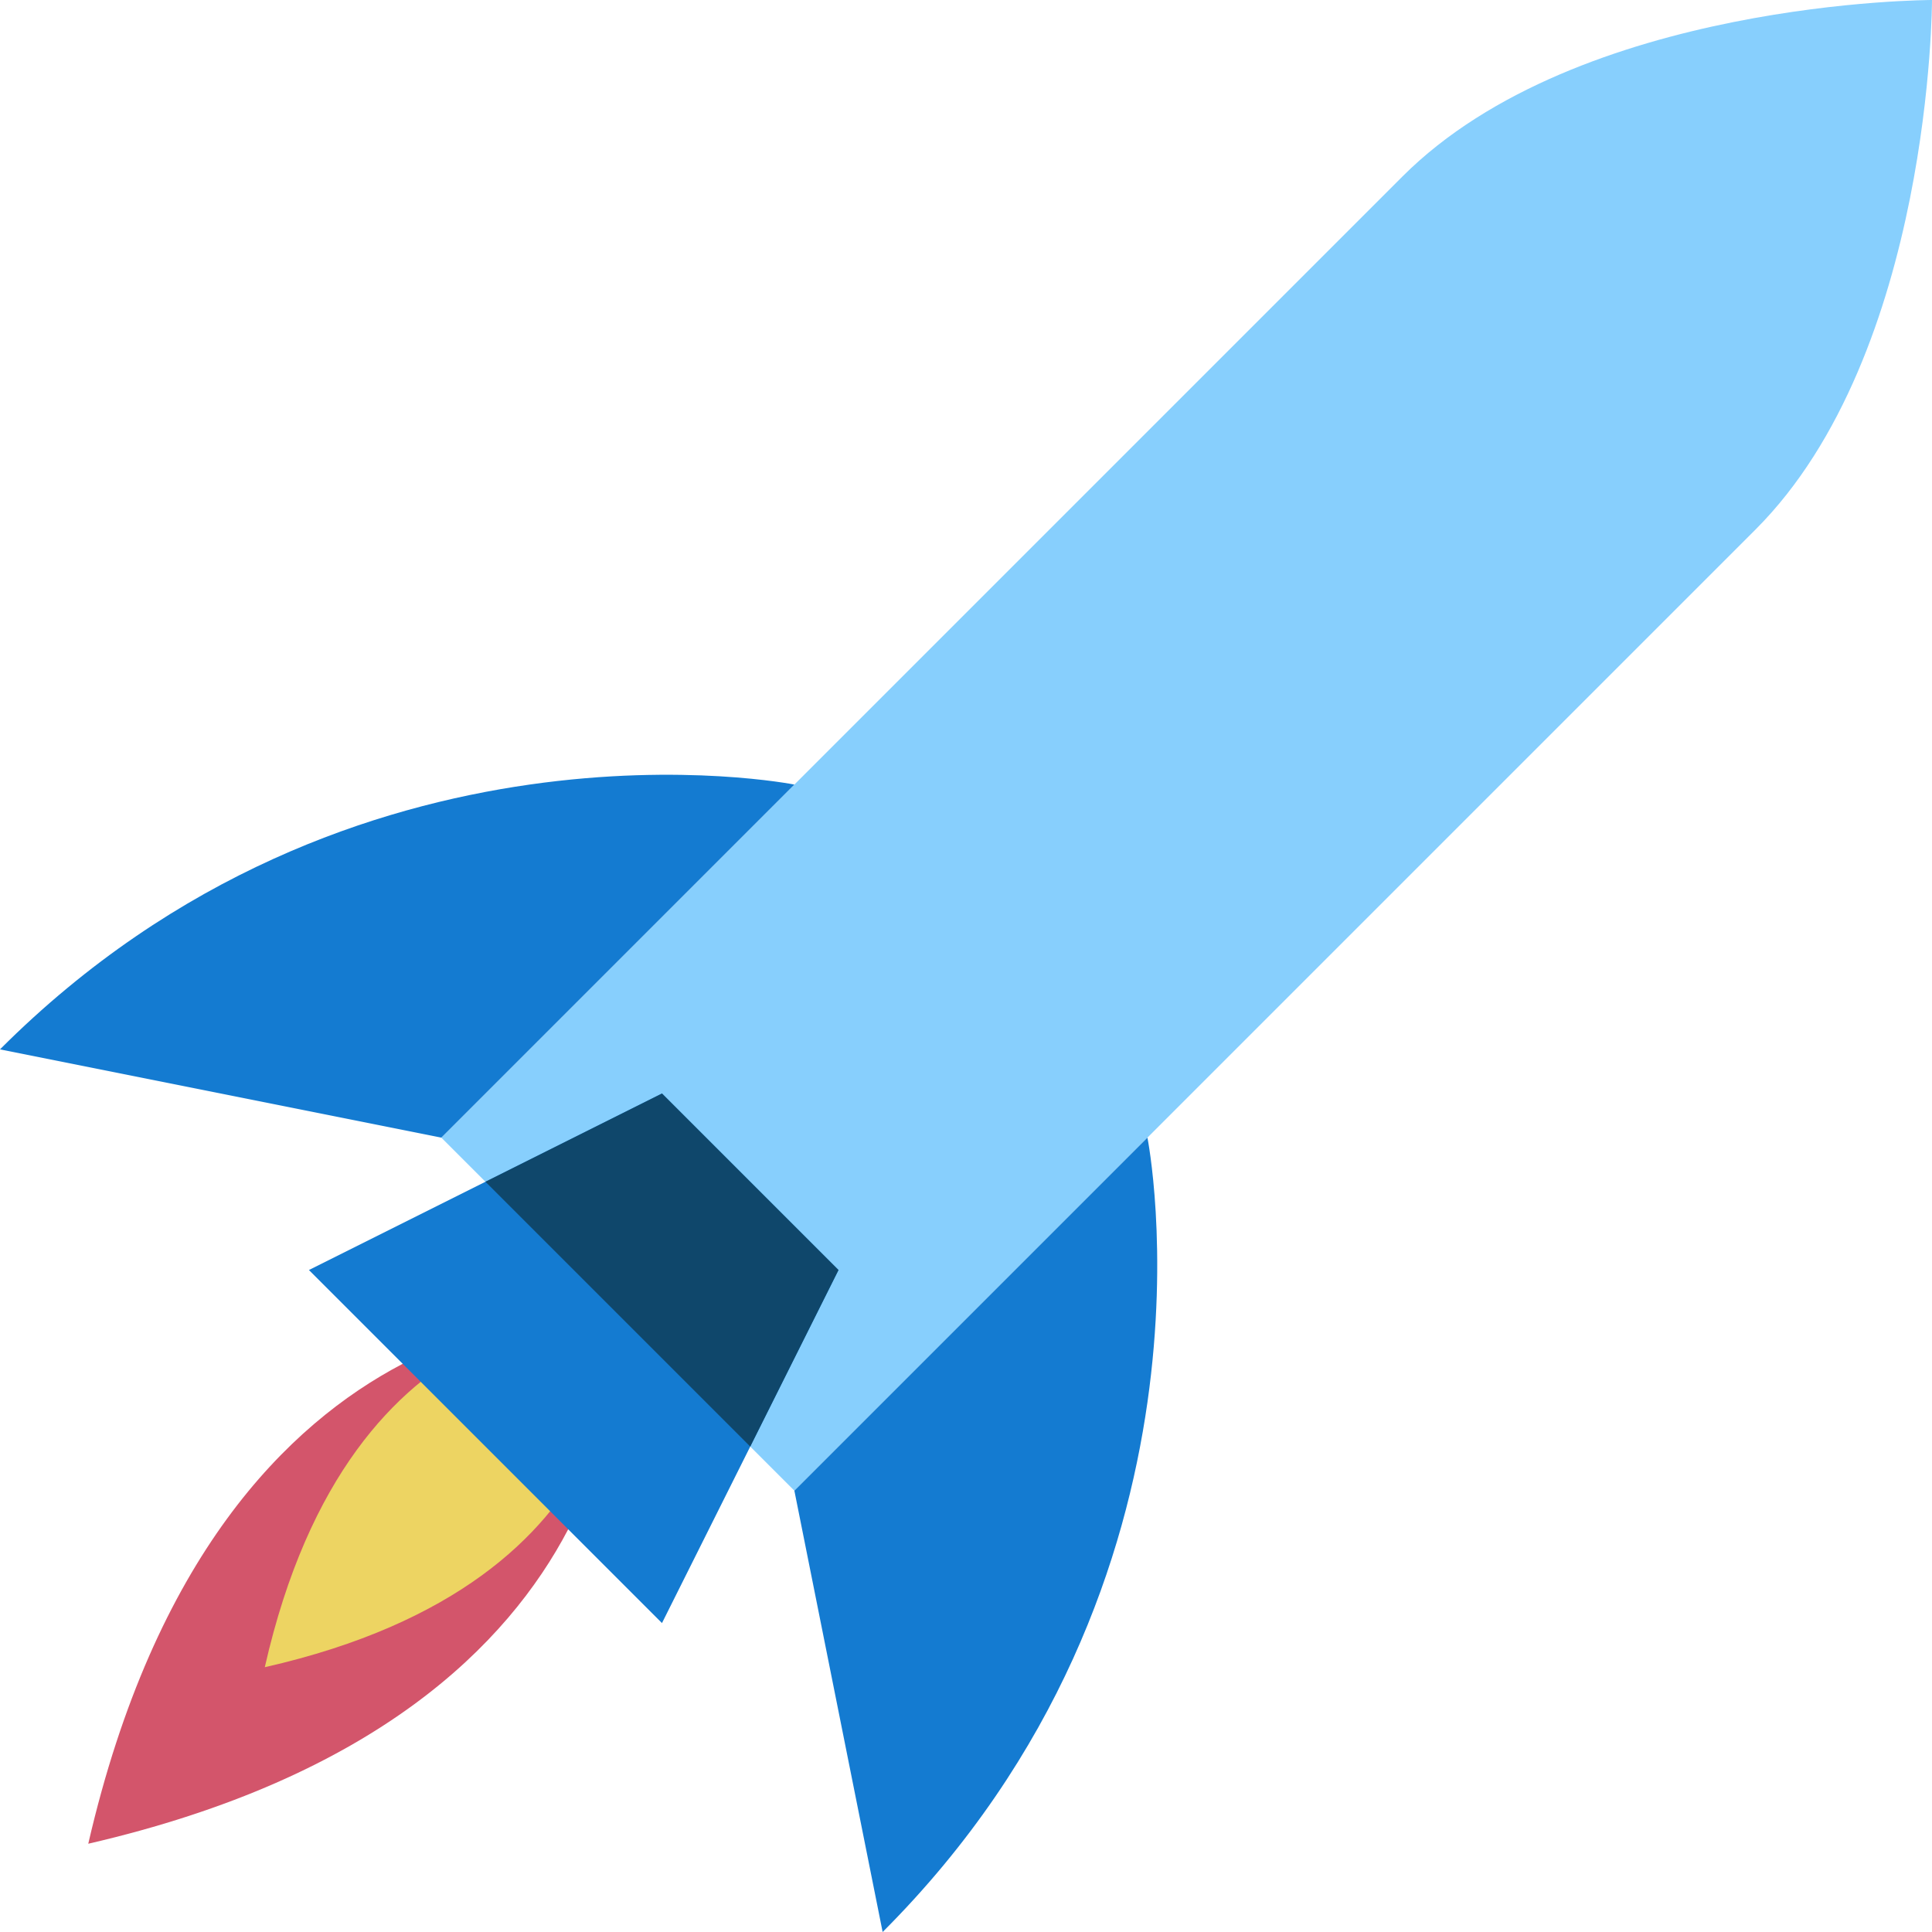 <?xml version="1.0" encoding="UTF-8"?>
<svg xmlns="http://www.w3.org/2000/svg" xmlns:xlink="http://www.w3.org/1999/xlink" width="200px" height="200px" viewBox="0 0 300 300" version="1.1">
  <title>Flywire-Ambitious-Innovation</title>
  <g id="Company-👌" stroke="none" stroke-width="1" fill="none" fill-rule="evenodd">
    <g id="Values" transform="translate(-305, -299)" fill-rule="nonzero">
      <g id="Group-2" transform="translate(205, 299)">
        <g id="Flywire-Ambitious-Innovation" transform="translate(100, 0)">
          <path d="M300,0 C300,0 245.178,0 217.766,27.411 L68.528,176.65 L82.234,190.355 L123.35,231.472 L272.589,82.234 C300,54.822 300,0 300,0 Z" id="Path" fill="#87CFFD"></path>
          <path d="M123.35,121.827 C123.35,121.827 54.822,108.122 0,162.944 L68.528,176.65 L123.35,121.827 Z" id="Path" fill="#147BD1"></path>
          <path d="M95.939,204.061 C95.939,204.061 34.264,197.208 13.706,286.294 C102.792,265.736 95.939,204.061 95.939,204.061 Z" id="Path" fill="#D3556B"></path>
          <path d="M95.939,204.061 C95.939,204.061 54.619,199.289 41.117,258.883 C100.711,245.381 95.939,204.061 95.939,204.061 Z" id="Path" fill="#EDD462"></path>
          <path d="M178.173,176.65 C178.173,176.65 191.878,245.178 137.056,300 L123.35,231.472 L178.173,176.65 Z" id="Path" fill="#147BD1"></path>
          <polygon id="Path" fill="#147BD1" points="47.969 197.208 102.792 252.031 130.203 197.208 102.792 169.797"></polygon>
          <polygon id="Path" fill="#0F476B" points="102.792 169.797 75.381 183.502 82.234 190.355 116.498 224.619 130.203 197.208"></polygon>
        </g>
      </g>
    </g>
  </g>
</svg>
